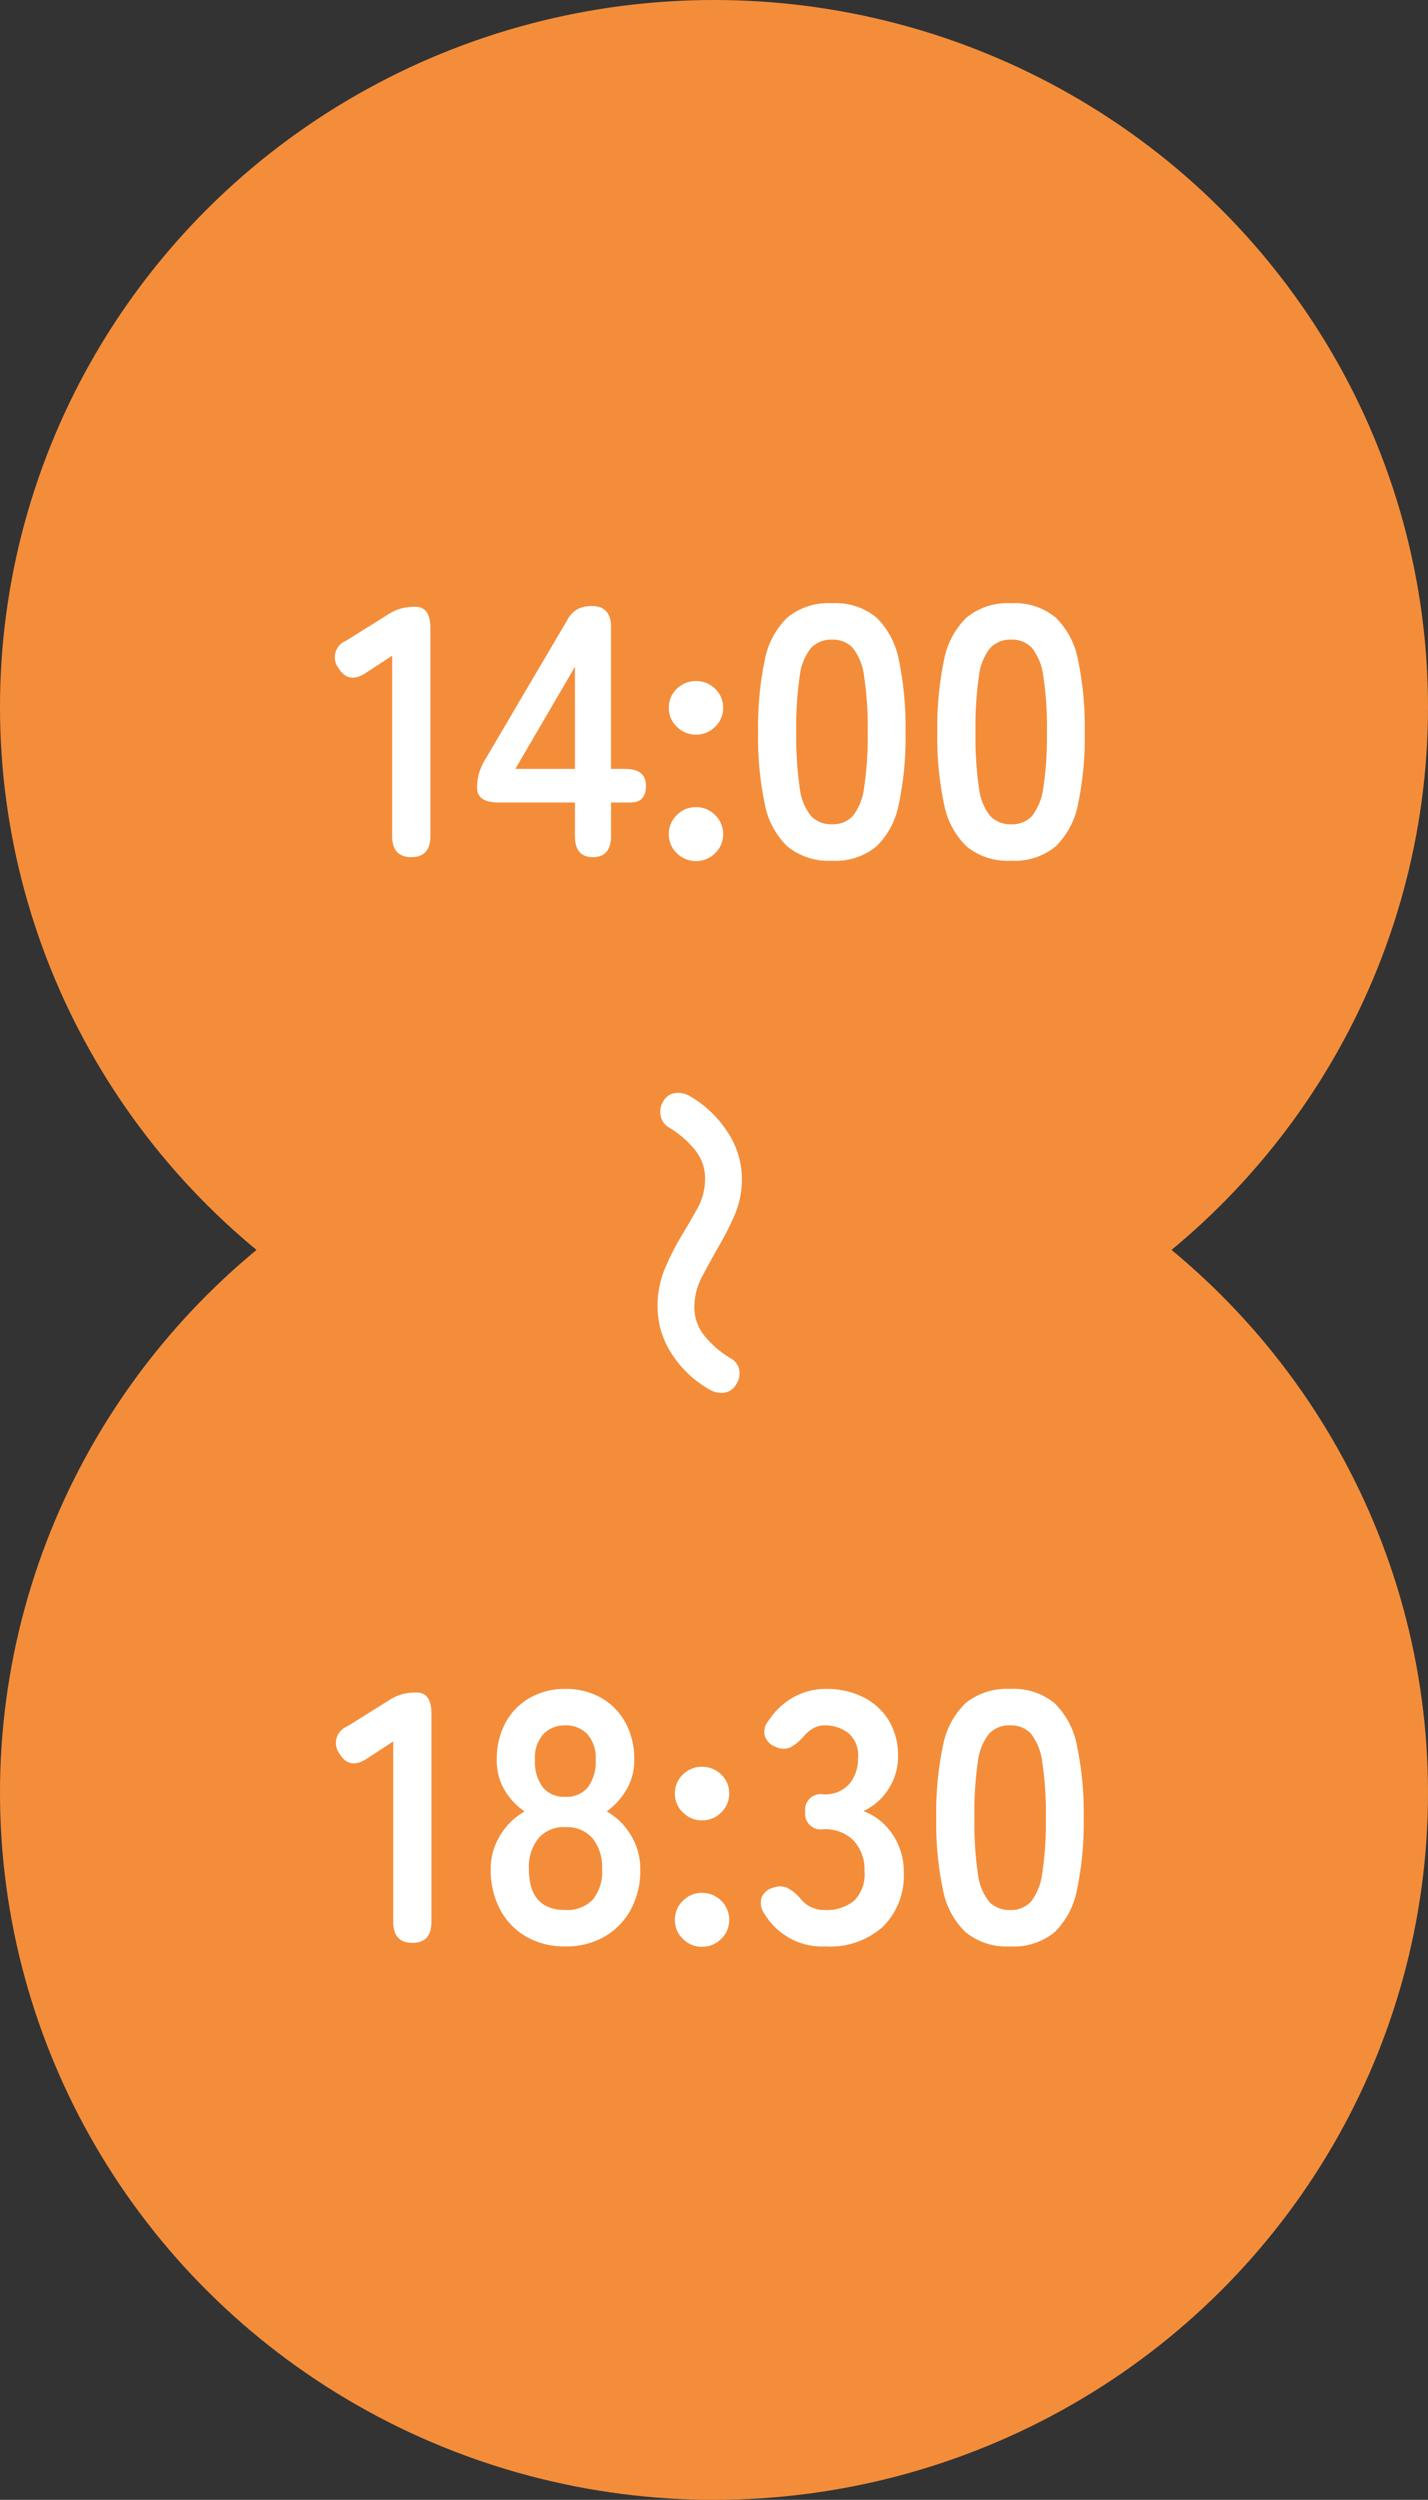 <svg xmlns="http://www.w3.org/2000/svg" width="100" height="174.99" viewBox="0 0 100 174.99">
  <rect x="0" y="0" width="100" height="174.99" fill="#333333" stroke="none"/>
  <g id="グループ_720" data-name="グループ 720" transform="translate(-591 -1053)">
    <ellipse id="楕円形_11" data-name="楕円形 11" cx="50" cy="49.495" rx="50" ry="49.495" transform="translate(591 1053)" fill="#f48d3a"/>
    <ellipse id="楕円形_12" data-name="楕円形 12" cx="50" cy="49.495" rx="50" ry="49.495" transform="translate(591 1129)" fill="#f48d3a"/>
    <path id="パス_9757" data-name="パス 9757" d="M-21.187,0q-1.35,0-1.35-1.475V-14.1l-1.8,1.175q-1.25.85-1.95-.3a1.243,1.243,0,0,1,.525-1.925l3-1.875a3.317,3.317,0,0,1,.875-.387,3.824,3.824,0,0,1,.975-.113q1.05,0,1.05,1.475V-1.475Q-19.862,0-21.187,0Zm12.7,0q-1.25,0-1.25-1.475v-2.35h-5.35q-1.5,0-1.5-1.025a3.562,3.562,0,0,1,.125-1,4.321,4.321,0,0,1,.375-.875l5.8-9.85a1.858,1.858,0,0,1,.712-.775,2.148,2.148,0,0,1,1.037-.225q1.325,0,1.325,1.475v9.925h.975q1.475,0,1.475,1.175T-5.837-3.825H-7.212v2.35Q-7.212,0-8.487,0Zm-5.425-6.175h4.175v-7.15ZM-1.262.275A1.848,1.848,0,0,1-2.6-.275,1.786,1.786,0,0,1-3.162-1.6,1.815,1.815,0,0,1-2.6-2.95,1.848,1.848,0,0,1-1.262-3.5a1.848,1.848,0,0,1,1.337.55A1.815,1.815,0,0,1,.638-1.6,1.786,1.786,0,0,1,.075-.275,1.848,1.848,0,0,1-1.262.275Zm0-8.85A1.848,1.848,0,0,1-2.6-9.125a1.786,1.786,0,0,1-.562-1.325A1.775,1.775,0,0,1-2.6-11.788a1.87,1.87,0,0,1,1.338-.538,1.87,1.87,0,0,1,1.337.538A1.775,1.775,0,0,1,.638-10.45,1.786,1.786,0,0,1,.075-9.125,1.848,1.848,0,0,1-1.262-8.575ZM8.263.25a4.541,4.541,0,0,1-3.125-1,5.563,5.563,0,0,1-1.588-3,22.677,22.677,0,0,1-.463-5,22.852,22.852,0,0,1,.463-5.012,5.573,5.573,0,0,1,1.588-3.012,4.541,4.541,0,0,1,3.125-1,4.493,4.493,0,0,1,3.113,1,5.618,5.618,0,0,1,1.575,3.012,22.852,22.852,0,0,1,.462,5.012,22.677,22.677,0,0,1-.462,5,5.609,5.609,0,0,1-1.575,3A4.493,4.493,0,0,1,8.263.25Zm0-2.55a1.884,1.884,0,0,0,1.463-.587,4.014,4.014,0,0,0,.787-1.987,23.26,23.26,0,0,0,.25-3.875,23.458,23.458,0,0,0-.25-3.9,4.014,4.014,0,0,0-.787-1.987,1.884,1.884,0,0,0-1.463-.588,1.924,1.924,0,0,0-1.475.588A3.864,3.864,0,0,0,6-12.65a24.672,24.672,0,0,0-.238,3.9A24.463,24.463,0,0,0,6-4.875a3.864,3.864,0,0,0,.787,1.987A1.924,1.924,0,0,0,8.263-2.3ZM20.813.25a4.541,4.541,0,0,1-3.125-1,5.563,5.563,0,0,1-1.587-3,22.677,22.677,0,0,1-.462-5,22.852,22.852,0,0,1,.462-5.012,5.573,5.573,0,0,1,1.587-3.012,4.541,4.541,0,0,1,3.125-1,4.493,4.493,0,0,1,3.113,1A5.618,5.618,0,0,1,25.5-13.763a22.852,22.852,0,0,1,.462,5.012,22.677,22.677,0,0,1-.462,5,5.609,5.609,0,0,1-1.575,3A4.493,4.493,0,0,1,20.813.25Zm0-2.55a1.884,1.884,0,0,0,1.463-.587,4.014,4.014,0,0,0,.787-1.987,23.26,23.26,0,0,0,.25-3.875,23.458,23.458,0,0,0-.25-3.9,4.014,4.014,0,0,0-.787-1.987,1.884,1.884,0,0,0-1.463-.588,1.924,1.924,0,0,0-1.475.588,3.864,3.864,0,0,0-.788,1.987,24.672,24.672,0,0,0-.238,3.9,24.463,24.463,0,0,0,.238,3.875,3.864,3.864,0,0,0,.788,1.987A1.924,1.924,0,0,0,20.813-2.3Z" transform="translate(641 1113)" fill="#fff"/>
    <path id="パス_9756" data-name="パス 9756" d="M4.475-6.55a6.7,6.7,0,0,1-2.613-.487A18.441,18.441,0,0,1-.325-8.125q-1.075-.65-2.063-1.2a4.227,4.227,0,0,0-2.087-.55,3.163,3.163,0,0,0-2.038.712A6.961,6.961,0,0,0-8.075-7.35a1.185,1.185,0,0,1-.825.587,1.362,1.362,0,0,1-1.05-.213,1.093,1.093,0,0,1-.537-.825,1.577,1.577,0,0,1,.212-1,7.814,7.814,0,0,1,2.5-2.637,5.93,5.93,0,0,1,3.3-1.013,6.291,6.291,0,0,1,2.512.5A18.985,18.985,0,0,1,.25-10.825q1.1.625,2.125,1.163a4.472,4.472,0,0,0,2.1.538,3.163,3.163,0,0,0,2.038-.713A6.961,6.961,0,0,0,8.075-11.65a1.175,1.175,0,0,1,.862-.625,1.4,1.4,0,0,1,1.013.25,1.093,1.093,0,0,1,.538.825,1.577,1.577,0,0,1-.212,1A7.586,7.586,0,0,1,7.8-7.562,5.97,5.97,0,0,1,4.475-6.55Z" transform="translate(630.5 1140) rotate(90)" fill="#fff"/>
    <path id="パス_9755" data-name="パス 9755" d="M-21.112,0q-1.35,0-1.35-1.475V-14.1l-1.8,1.175q-1.25.85-1.95-.3a1.243,1.243,0,0,1,.525-1.925l3-1.875a3.317,3.317,0,0,1,.875-.387,3.824,3.824,0,0,1,.975-.113q1.05,0,1.05,1.475V-1.475Q-19.787,0-21.112,0Zm10.7.25a5.373,5.373,0,0,1-2.725-.675,4.747,4.747,0,0,1-1.837-1.9,5.846,5.846,0,0,1-.663-2.825,4.423,4.423,0,0,1,.688-2.412A4.653,4.653,0,0,1-13.262-9.2a4.694,4.694,0,0,1-1.4-1.487,4.06,4.06,0,0,1-.55-2.138,5.279,5.279,0,0,1,.613-2.587,4.427,4.427,0,0,1,1.7-1.738,4.9,4.9,0,0,1,2.488-.625A4.952,4.952,0,0,1-7.9-17.15a4.427,4.427,0,0,1,1.7,1.738,5.279,5.279,0,0,1,.613,2.587,3.991,3.991,0,0,1-.563,2.138A5.1,5.1,0,0,1-7.512-9.2,4.559,4.559,0,0,1-5.837-7.562,4.484,4.484,0,0,1-5.162-5.15a5.74,5.74,0,0,1-.675,2.838A4.854,4.854,0,0,1-7.687-.425,5.373,5.373,0,0,1-10.412.25Zm0-2.55A2.483,2.483,0,0,0-8.5-3.013a3.081,3.081,0,0,0,.663-2.163A3.215,3.215,0,0,0-8.5-7.313,2.359,2.359,0,0,0-10.412-8.1a2.329,2.329,0,0,0-1.888.787,3.215,3.215,0,0,0-.662,2.138Q-12.962-2.3-10.412-2.3Zm0-7.925A1.908,1.908,0,0,0-8.825-10.9a2.981,2.981,0,0,0,.538-1.9,2.482,2.482,0,0,0-.6-1.825,2.066,2.066,0,0,0-1.525-.6,2.066,2.066,0,0,0-1.525.6,2.482,2.482,0,0,0-.6,1.825A2.98,2.98,0,0,0-12-10.9,1.908,1.908,0,0,0-10.412-10.225ZM-.837.275a1.848,1.848,0,0,1-1.338-.55A1.786,1.786,0,0,1-2.737-1.6a1.815,1.815,0,0,1,.563-1.35A1.848,1.848,0,0,1-.837-3.5,1.848,1.848,0,0,1,.5-2.95,1.815,1.815,0,0,1,1.063-1.6,1.786,1.786,0,0,1,.5-.275,1.848,1.848,0,0,1-.837.275Zm0-8.85a1.848,1.848,0,0,1-1.338-.55,1.786,1.786,0,0,1-.562-1.325,1.775,1.775,0,0,1,.563-1.337,1.87,1.87,0,0,1,1.338-.538A1.87,1.87,0,0,1,.5-11.788a1.775,1.775,0,0,1,.563,1.337A1.786,1.786,0,0,1,.5-9.125,1.848,1.848,0,0,1-.837-8.575ZM7.813.25A4.712,4.712,0,0,1,3.538-2.025a1.263,1.263,0,0,1-.2-1.15,1.135,1.135,0,0,1,.775-.675,1.349,1.349,0,0,1,1.025,0,3.334,3.334,0,0,1,.875.7,2.126,2.126,0,0,0,.713.612A2.144,2.144,0,0,0,7.763-2.3a3.064,3.064,0,0,0,2.025-.625,2.6,2.6,0,0,0,.75-2.1,2.981,2.981,0,0,0-.75-2.125,2.8,2.8,0,0,0-2.15-.8,1.094,1.094,0,0,1-1.25-1.225A1.094,1.094,0,0,1,7.638-10.4a2.245,2.245,0,0,0,1.85-.738,2.779,2.779,0,0,0,.6-1.812,2.025,2.025,0,0,0-.713-1.763,2.693,2.693,0,0,0-1.613-.512,1.6,1.6,0,0,0-.887.25,2.688,2.688,0,0,0-.662.6,3.235,3.235,0,0,1-.888.7,1.211,1.211,0,0,1-1.012-.05,1.2,1.2,0,0,1-.75-.738,1.184,1.184,0,0,1,.275-1.113A4.991,4.991,0,0,1,5.6-17.213a4.573,4.573,0,0,1,2.213-.562,5.726,5.726,0,0,1,2.663.587A4.379,4.379,0,0,1,12.25-15.55a4.676,4.676,0,0,1,.637,2.475,4.137,4.137,0,0,1-.687,2.337,4.087,4.087,0,0,1-1.737,1.512A4.263,4.263,0,0,1,12.5-7.6a4.619,4.619,0,0,1,.788,2.675A5.027,5.027,0,0,1,11.85-1.15,5.545,5.545,0,0,1,7.813.25Zm12.925,0a4.541,4.541,0,0,1-3.125-1,5.563,5.563,0,0,1-1.587-3,22.677,22.677,0,0,1-.462-5,22.852,22.852,0,0,1,.462-5.012,5.573,5.573,0,0,1,1.587-3.012,4.541,4.541,0,0,1,3.125-1,4.493,4.493,0,0,1,3.113,1,5.618,5.618,0,0,1,1.575,3.012,22.852,22.852,0,0,1,.462,5.012,22.677,22.677,0,0,1-.462,5,5.609,5.609,0,0,1-1.575,3A4.493,4.493,0,0,1,20.737.25Zm0-2.55A1.884,1.884,0,0,0,22.2-2.888a4.014,4.014,0,0,0,.787-1.987,23.26,23.26,0,0,0,.25-3.875,23.458,23.458,0,0,0-.25-3.9,4.014,4.014,0,0,0-.787-1.987,1.884,1.884,0,0,0-1.463-.588,1.924,1.924,0,0,0-1.475.588,3.864,3.864,0,0,0-.788,1.987,24.672,24.672,0,0,0-.238,3.9,24.463,24.463,0,0,0,.238,3.875,3.864,3.864,0,0,0,.788,1.987A1.924,1.924,0,0,0,20.737-2.3Z" transform="translate(641 1189)" fill="#fff"/>
  </g>
</svg>
